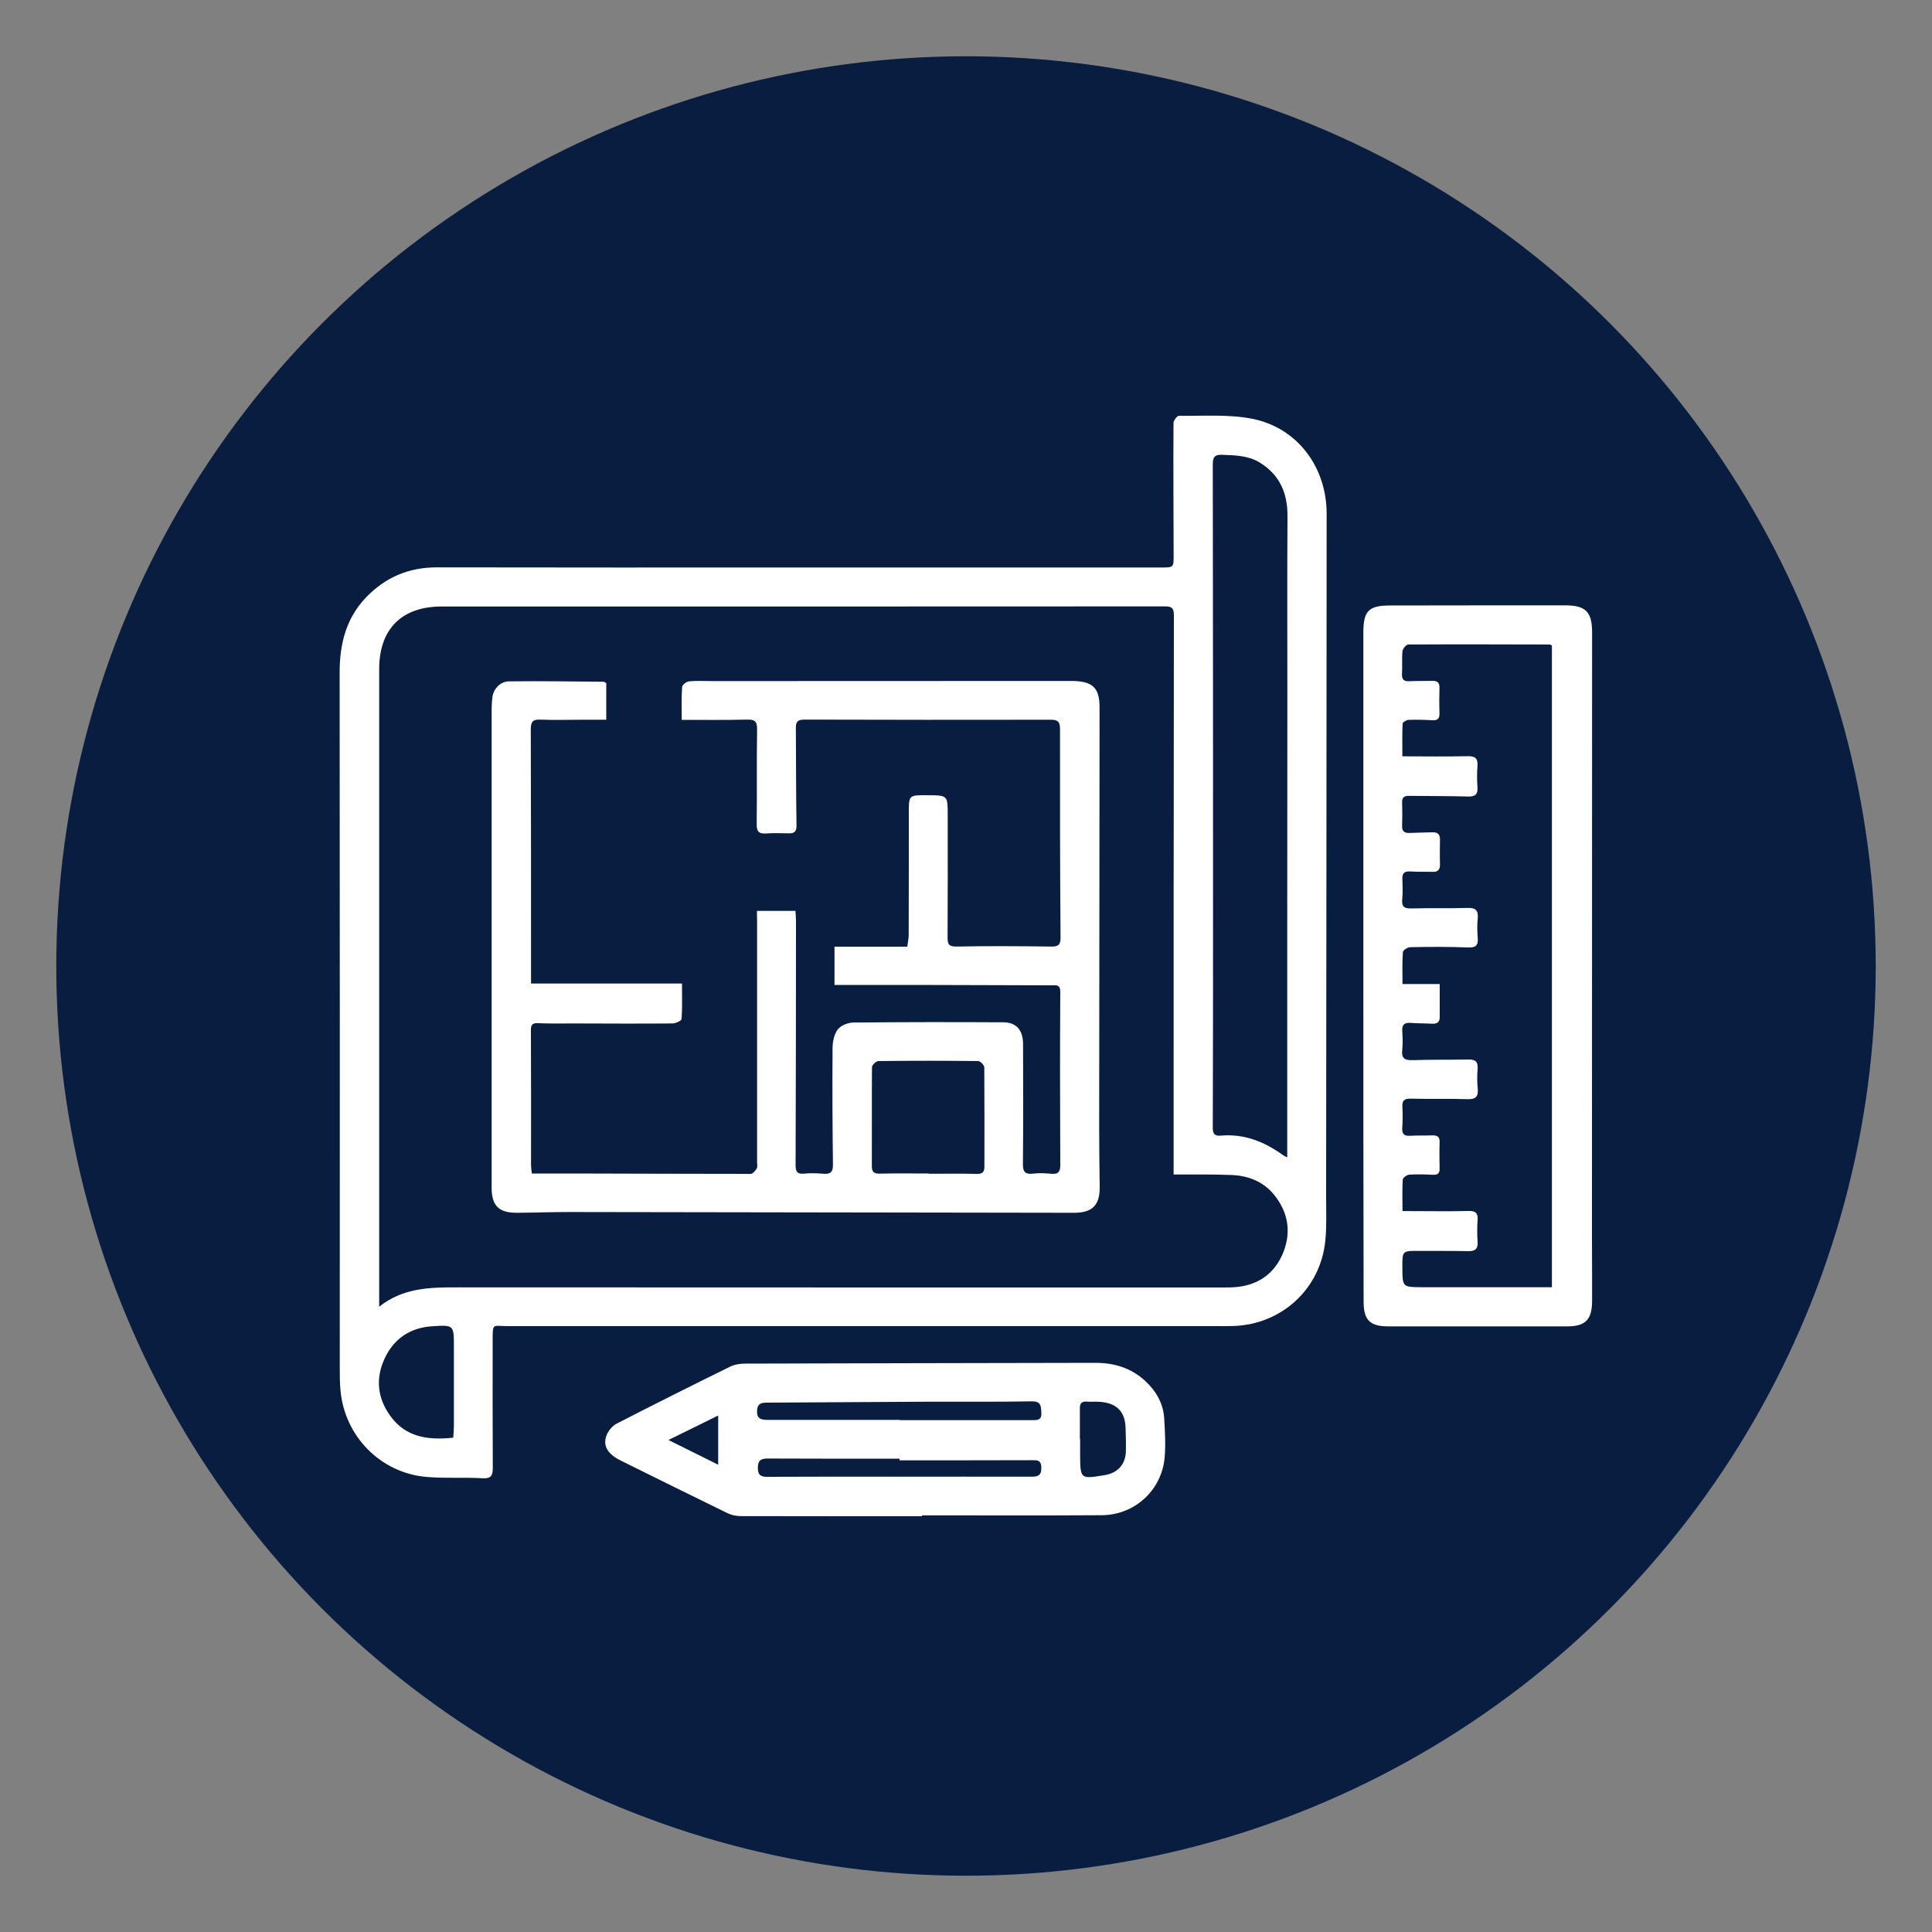 <?xml version="1.0" encoding="utf-8"?>
<!-- Generator: Adobe Illustrator 27.3.1, SVG Export Plug-In . SVG Version: 6.00 Build 0)  -->
<svg version="1.1" id="Layer_1" xmlns="http://www.w3.org/2000/svg" xmlns:xlink="http://www.w3.org/1999/xlink" x="0px" y="0px"
	 viewBox="0 0 150 150" style="enable-background:new 0 0 150 150;" xml:space="preserve">
<rect x="0" y="0" width="150" height="150" fill="#808080" stroke="none"/>
<style type="text/css">
	.st0{fill:#104D92;}
	.st1{fill:#090D1A;stroke:#E3E5E5;stroke-width:0.25;stroke-miterlimit:10;}
	.st2{opacity:0.37;fill:url(#SVGID_1_);}
	.st3{fill:#FFFFFF;}
	.st4{fill:#081D3F;}
	.st5{fill:url(#SVGID_00000085952622191127006160000006445883207492862345_);}
	.st6{fill:url(#SVGID_00000176036877501745713770000013782638162490007218_);}
	.st7{fill:url(#SVGID_00000093141381946886583340000017477548086189788545_);}
	.st8{fill:#E87029;}
	.st9{fill:none;stroke:#104D92;stroke-width:1.672;stroke-miterlimit:10;}
	.st10{fill:#20458B;}
	.st11{fill:none;stroke:#293D88;stroke-width:0.71;stroke-miterlimit:10;}
	.st12{fill:none;stroke:#293D88;stroke-width:0.645;stroke-miterlimit:10;}
	.st13{fill:#C2C4CE;}
	.st14{fill:#6C85DD;}
	.st15{fill:none;stroke:#C2C4CE;stroke-width:0.75;stroke-miterlimit:10;}
	.st16{fill:none;stroke:#000000;stroke-width:3;stroke-miterlimit:10;}
	.st17{fill:#6C85DD;stroke:#8E2DE2;stroke-miterlimit:10;}
	.st18{fill:#EA0303;}
	.st19{fill:#F72C03;}
	.st20{fill:#F9E208;}
	.st21{fill:#FFF316;}
	.st22{fill:none;stroke:#081D3F;stroke-width:9;stroke-miterlimit:10;}
	.st23{fill:none;stroke:#081D3F;stroke-width:11;stroke-miterlimit:10;}
	.st24{fill:none;stroke:#000000;stroke-width:8;stroke-miterlimit:10;}
	.st25{clip-path:url(#SVGID_00000065059410871081231950000008079316777164657581_);fill:#081D3F;}
	.st26{clip-path:url(#SVGID_00000109007956621027381960000013014343449444892325_);fill:#03132B;}
	.st27{clip-path:url(#SVGID_00000068638241788020713340000002478967254371080090_);fill:#081D3F;}
	.st28{fill:#081D3F;stroke:#081D3F;stroke-miterlimit:10;}
	.st29{fill:none;stroke:#FFFFFF;stroke-width:11;stroke-miterlimit:10;}
	.st30{fill-rule:evenodd;clip-rule:evenodd;fill:#081D3F;}
	.st31{enable-background:new    ;}
	.st32{fill:none;stroke:#FFFFFF;stroke-width:0.5;stroke-miterlimit:10;}
	.st33{fill:url(#SVGID_00000108299732653652791160000003718101353364031107_);}
	.st34{fill:url(#SVGID_00000142882431728671804220000005708362008315014310_);}
	.st35{fill:none;}
	.st36{fill:none;stroke:#3C1558;stroke-miterlimit:10;}
	.st37{fill:none;stroke:#3C1558;stroke-miterlimit:10;stroke-dasharray:3.007,3.007;}
	.st38{fill:#3C1558;}
	.st39{fill:#011C40;}
	.st40{clip-path:url(#SVGID_00000040576150015881392670000010439066361195554183_);fill:#FFFFFF;}
	.st41{fill:none;stroke:#FFFFFF;stroke-width:10;stroke-miterlimit:10;}
	.st42{fill:none;stroke:#FFFFFF;stroke-width:50;stroke-miterlimit:10;}
	.st43{fill:none;stroke:#FFFFFF;stroke-width:30;stroke-miterlimit:10;}
	.st44{fill:#E2E2E2;}
	.st45{fill:none;stroke:#FFFFFF;stroke-width:9;stroke-miterlimit:10;}
	.st46{fill:none;stroke:#FFFFFF;stroke-width:3;stroke-miterlimit:10;}
	.st47{fill:#3BDD0E;}
	.st48{fill:url(#SVGID_00000011031315666579997580000001264113320201314179_);}
	.st49{fill:url(#SVGID_00000134217966769888323030000017043107260350140602_);}
	.st50{fill:url(#SVGID_00000016074492892300239270000002339499255602516877_);}
	.st51{fill:url(#SVGID_00000182511166154897224730000013738577778326923923_);}
	.st52{fill:url(#SVGID_00000072990148127850981520000017564905965097849267_);}
	.st53{fill:url(#SVGID_00000173871196668902357330000015765000233131138451_);}
	.st54{fill:url(#SVGID_00000160907503523579399870000016751156064327874236_);}
	.st55{fill:url(#SVGID_00000174574835172408016260000015858983110238533289_);}
	.st56{fill:url(#SVGID_00000060729637066522187590000000311851080454382472_);}
	.st57{fill:url(#SVGID_00000123421391853298275400000010281778809885939590_);}
	.st58{fill:url(#SVGID_00000025431940529867957370000010382529541727527055_);}
	.st59{fill:url(#SVGID_00000005986449742501493080000014345973264924024205_);}
	.st60{fill:url(#SVGID_00000124846314337037231180000007750772585582462381_);}
	.st61{fill:url(#SVGID_00000000215965042372488440000012248950175448224428_);}
	.st62{fill:url(#SVGID_00000035518957862264556790000007466281154551139739_);}
	.st63{fill:url(#SVGID_00000176759372117911884520000006727269114490830776_);}
	.st64{fill:url(#SVGID_00000030488244039703901660000009682287380781540228_);}
	.st65{fill:url(#SVGID_00000158728394571120460860000017625228969669369258_);}
	.st66{fill:url(#SVGID_00000130629075969575680210000003734870903722008208_);}
	.st67{fill:url(#SVGID_00000014634705272113058310000014103527320835106972_);}
	.st68{fill:url(#SVGID_00000120534074168502991180000016428411732186537132_);}
	.st69{fill:url(#SVGID_00000049223065774931014290000003758378631108923548_);}
	.st70{fill:url(#SVGID_00000096041606752340256870000013186300825062643585_);}
	.st71{fill:url(#SVGID_00000044868665716830018130000007252887488734822583_);}
	.st72{fill:url(#SVGID_00000162315320684189469780000005480657667307155367_);}
	.st73{fill:url(#SVGID_00000031918492629052214430000002205638630942006164_);}
	.st74{fill:url(#SVGID_00000012442962818978139540000008143544098929239699_);}
	.st75{fill:url(#SVGID_00000070077544202489223530000000398054864572825784_);}
	.st76{fill:url(#SVGID_00000157278063085584684080000003565768737808282014_);}
	.st77{fill:url(#SVGID_00000000191837291027029520000007055435956300586175_);}
	.st78{fill:url(#SVGID_00000088834078199659350700000013668776650493004698_);}
	.st79{fill:url(#SVGID_00000160153851799475201050000008719673747805481886_);}
	.st80{fill:url(#SVGID_00000139993601281688963330000000751992192116627642_);}
	.st81{fill:url(#SVGID_00000074441900521155835610000009531981868142067101_);}
	.st82{fill:url(#SVGID_00000121977627790010423600000005272401481266703549_);}
	.st83{fill-rule:evenodd;clip-rule:evenodd;fill:url(#SVGID_00000010274528228727745220000014994939146403294610_);}
	.st84{fill:#FFFFFF;stroke:#FFFFFF;stroke-miterlimit:10;}
</style>
<circle class="st4" cx="75" cy="75" r="70.63"/>
<g>
	<path class="st3" d="M61.9,44.06c9.42,0,18.84,0,28.25,0c0.98,0,0.97,0,0.97-0.97c-0.01-3.42-0.03-6.83-0.01-10.25
		c0-0.19,0.28-0.56,0.42-0.56c1.89,0.03,3.83-0.13,5.67,0.23c3.52,0.68,5.8,3.76,5.8,7.36c-0.01,17.67-0.02,35.35-0.04,53.02
		c0,1.14,0.05,2.28-0.06,3.41c-0.36,3.74-3.36,6.52-7.12,6.65c-0.52,0.02-1.04,0.01-1.57,0.01c-18.27,0-36.53,0-54.8,0
		c-1.19,0-1.16-0.29-1.16,1.18c0,3.27-0.01,6.55,0.01,9.82c0,0.6-0.13,0.85-0.79,0.81c-1.44-0.08-2.9,0.02-4.34-0.1
		c-3.6-0.3-6.41-3.19-6.7-6.79c-0.05-0.57-0.05-1.14-0.05-1.71c0-17.98,0.01-35.97-0.01-53.95c0-2.22,0.49-4.22,2.07-5.86
		c1.5-1.55,3.31-2.31,5.47-2.31C43.25,44.07,52.58,44.06,61.9,44.06z M91.12,91.19c0-0.49,0-0.87,0-1.24c0-14.07,0-28.14,0.02-42.2
		c0-0.65-0.29-0.67-0.78-0.67c-18.69,0.01-37.39,0.01-56.08,0.01c-3.09,0-4.84,1.75-4.84,4.86c0,16.13,0,32.26,0,48.4
		c0,0.3,0,0.6,0,1.1c1.88-1.48,3.95-1.5,6.05-1.5c19.81,0.01,39.62,0.01,59.43,0.01c0.38,0,0.76,0,1.14-0.04
		c1.65-0.18,2.85-1.03,3.51-2.53c0.66-1.52,0.52-3.02-0.46-4.38c-0.9-1.26-2.19-1.77-3.69-1.79C94.02,91.17,92.62,91.19,91.12,91.19
		z M99.94,89.86c0-0.52,0-1.01,0-1.5c0-11.43,0-22.86,0.01-34.29c0-4.67-0.02-9.34,0.01-14.01c0.01-1.78-0.61-3.19-2.14-4.14
		c-0.91-0.56-1.93-0.57-2.95-0.61c-0.58-0.02-0.71,0.21-0.71,0.75c0.02,11.71,0.02,23.43,0.02,35.14c0,5.45,0,10.91-0.02,16.36
		c0,0.47,0.14,0.65,0.61,0.61c1.79-0.16,3.35,0.45,4.78,1.47C99.66,89.74,99.82,89.79,99.94,89.86z M35.19,111.62
		c0.02-0.32,0.05-0.6,0.05-0.88c0-2.06,0-4.12,0-6.19c0-1.67,0-1.69-1.68-1.58c-1.7,0.11-2.97,0.95-3.69,2.49
		c-0.72,1.54-0.58,3.05,0.41,4.44C31.48,111.59,33.22,111.83,35.19,111.62z"/>
	<path class="st3" d="M105.85,74.95c0-8.61,0-17.22,0-25.83c0-1.69,0.41-2.11,2.08-2.11C112.47,47,117,47,121.53,47
		c1.57,0,2.08,0.5,2.08,2.09c0,15.73-0.01,31.45-0.01,47.18c0,1.59,0.02,3.18,0.01,4.77c-0.01,1.42-0.53,1.94-1.93,1.94
		c-4.63,0-9.25,0-13.88,0c-1.43,0-1.93-0.48-1.93-1.92C105.85,92.35,105.85,83.65,105.85,74.95z M120.49,99.94
		c0-16.68,0-33.27,0-49.83c-0.1-0.04-0.14-0.07-0.19-0.07c-3.65-0.01-7.3-0.02-10.96,0c-0.16,0-0.43,0.32-0.45,0.51
		c-0.06,0.59,0,1.18-0.04,1.78c-0.02,0.45,0.17,0.58,0.59,0.56c0.57-0.03,1.14-0.01,1.71-0.03c0.4-0.01,0.63,0.09,0.61,0.55
		c-0.02,0.66-0.02,1.33,0,1.99c0.01,0.41-0.16,0.54-0.55,0.52c-0.62-0.04-1.23-0.05-1.85-0.03c-0.16,0.01-0.45,0.18-0.46,0.28
		c-0.04,0.84-0.02,1.68-0.02,2.55c1.76,0,3.42,0.03,5.08-0.01c0.61-0.01,0.79,0.2,0.75,0.77c-0.04,0.54-0.04,1.09,0,1.64
		c0.04,0.57-0.19,0.74-0.75,0.72c-1.52-0.04-3.03-0.03-4.55-0.05c-0.39-0.01-0.57,0.12-0.55,0.53c0.02,0.59,0.02,1.19,0,1.78
		c-0.02,0.45,0.18,0.59,0.6,0.57c0.59-0.03,1.18-0.03,1.78-0.05c0.39-0.01,0.56,0.17,0.56,0.55c-0.01,0.64-0.02,1.28,0,1.92
		c0.01,0.41-0.14,0.62-0.58,0.6c-0.57-0.02-1.14,0.01-1.71-0.03c-0.46-0.03-0.66,0.12-0.63,0.6c0.02,0.52,0.04,1.05-0.01,1.56
		c-0.06,0.59,0.17,0.73,0.73,0.71c1.45-0.04,2.89,0.01,4.34-0.04c0.64-0.02,0.85,0.21,0.79,0.83c-0.05,0.49-0.04,1,0,1.49
		c0.05,0.58-0.14,0.78-0.76,0.75c-1.49-0.06-2.99-0.05-4.48-0.02c-0.2,0-0.56,0.23-0.57,0.38c-0.06,0.79-0.03,1.59-0.03,2.48
		c0.99,0,1.9,0,2.89,0c0,0.91,0,1.74,0,2.56c0,0.4-0.2,0.54-0.59,0.52c-0.54-0.03-1.09-0.02-1.63-0.06
		c-0.48-0.04-0.72,0.09-0.69,0.62c0.03,0.5,0.05,1,0,1.49c-0.07,0.65,0.2,0.8,0.81,0.78c1.44-0.05,2.89-0.02,4.34-0.05
		c0.57-0.01,0.75,0.21,0.7,0.76c-0.04,0.49-0.04,1,0.01,1.49c0.06,0.61-0.14,0.85-0.78,0.83c-1.47-0.05-2.94,0-4.41-0.04
		c-0.5-0.01-0.69,0.13-0.66,0.64c0.03,0.54,0.03,1.09-0.01,1.64c-0.03,0.48,0.17,0.63,0.62,0.6c0.57-0.03,1.14-0.01,1.71-0.03
		c0.37-0.01,0.59,0.09,0.57,0.52c-0.02,0.69-0.01,1.38,0,2.06c0.01,0.37-0.15,0.5-0.51,0.48c-0.62-0.03-1.23-0.05-1.85-0.01
		c-0.18,0.01-0.49,0.24-0.5,0.38c-0.05,0.79-0.02,1.59-0.02,2.45c0.27,0,0.46,0,0.64,0c1.49,0,2.99,0.03,4.48-0.01
		c0.58-0.02,0.75,0.19,0.71,0.73c-0.04,0.54-0.04,1.09,0,1.64c0.04,0.55-0.16,0.76-0.73,0.75c-1.28-0.03-2.56-0.01-3.84-0.02
		c-1.28-0.01-1.28-0.01-1.27,1.32c0.01,1.48,0.01,1.49,1.48,1.5C113.72,99.94,117.09,99.94,120.49,99.94z"/>
	<path class="st3" d="M71.58,117.72c-4.69,0-9.39,0-14.08-0.01c-0.34,0-0.72-0.08-1.02-0.23c-2.77-1.35-5.52-2.71-8.28-4.08
		c-1.05-0.52-1.43-1.18-1.09-2c0.14-0.34,0.44-0.7,0.77-0.87c2.92-1.5,5.87-2.98,8.82-4.43c0.35-0.17,0.78-0.23,1.17-0.23
		c9.06-0.03,18.11-0.04,27.17-0.06c1.48,0,2.8,0.4,3.9,1.43c0.84,0.79,1.39,1.75,1.45,2.91c0.06,1.02,0.12,2.04,0.03,3.05
		c-0.25,2.53-2.34,4.43-4.89,4.44c-4.65,0.03-9.29,0.01-13.94,0.01C71.58,117.67,71.58,117.7,71.58,117.72z M69.85,110.24
		c0,0.01,0,0.02,0,0.02c3.41,0,6.83,0,10.24,0c0.44,0,0.8,0.03,0.76-0.6c-0.03-0.53-0.04-0.87-0.75-0.86
		c-2.77,0.05-5.55,0.02-8.32,0.03c-4.05,0.02-8.11,0.05-12.16,0.07c-0.43,0-0.8,0.01-0.84,0.6c-0.04,0.64,0.29,0.74,0.82,0.74
		C63.02,110.24,66.44,110.24,69.85,110.24z M69.84,113.38c0-0.04,0-0.08,0-0.13c-3.41,0-6.82,0.01-10.24-0.01
		c-0.56,0-0.75,0.17-0.76,0.72c-0.01,0.58,0.25,0.71,0.77,0.7c3.32-0.02,6.64-0.01,9.95-0.01c3.51,0,7.01-0.01,10.52,0
		c0.51,0,0.78-0.09,0.77-0.7c-0.01-0.64-0.37-0.58-0.79-0.58C76.66,113.38,73.25,113.38,69.84,113.38z M83.84,111.7
		c0.01,0,0.01,0,0.02,0c0,0.43,0,0.85,0,1.28c0.02,1.86,0.02,1.86,1.9,1.55c1-0.16,1.61-0.81,1.65-1.81c0.02-0.61,0-1.23-0.02-1.84
		c-0.03-1.27-0.68-1.94-1.96-2.04c-0.35-0.03-0.71,0.01-1.06-0.02c-0.41-0.03-0.54,0.16-0.53,0.54
		C83.85,110.14,83.84,110.92,83.84,111.7z M55.76,109.9c-1.31,0.65-2.51,1.24-3.86,1.9c1.34,0.67,2.55,1.27,3.86,1.92
		C55.76,112.43,55.76,111.24,55.76,109.9z"/>
	<path class="st3" d="M58.77,70.72c1.04,0,1.98,0,2.99,0c0.02,0.31,0.04,0.58,0.04,0.85c0,6.29-0.01,12.57-0.03,18.86
		c0,0.51,0.1,0.75,0.67,0.69c0.49-0.05,1-0.03,1.49,0.01c0.54,0.04,0.75-0.12,0.74-0.71c-0.04-3.01-0.05-6.02-0.03-9.04
		c0-0.49,0.12-1.08,0.4-1.45c0.24-0.32,0.81-0.54,1.23-0.54c3.87-0.04,7.73-0.04,11.6-0.02c1.03,0,1.56,0.59,1.56,1.7
		c0.01,3.08,0.02,6.17-0.01,9.25c-0.01,0.6,0.11,0.88,0.78,0.8c0.47-0.06,0.95-0.03,1.42,0.01c0.59,0.06,0.71-0.2,0.7-0.74
		c-0.02-4.46-0.03-8.92,0-13.38c0-0.61-0.35-0.51-0.68-0.51c-3.49-0.01-6.97-0.02-10.46-0.03c-2.11,0-4.22,0-6.39,0
		c0-0.98,0-1.93,0-2.97c1.86,0,3.72,0,5.65,0c0.04-0.34,0.11-0.62,0.11-0.89c0.01-3.15,0.01-6.31,0.01-9.46
		c0-1.42-0.02-1.42,1.46-1.41c1.57,0.01,1.56,0.01,1.56,1.57c0,3.16,0.01,6.31-0.01,9.47c0,0.53,0.09,0.72,0.71,0.71
		c2.44-0.05,4.89-0.03,7.33,0c0.55,0.01,0.74-0.13,0.73-0.71C82.3,67.39,82.29,62,82.3,56.62c0-0.56-0.14-0.74-0.71-0.74
		c-6.38,0.01-12.76,0.01-19.14-0.01c-0.51,0-0.67,0.17-0.66,0.65c0.02,2.51,0.01,5.03,0.05,7.54c0.01,0.48-0.14,0.65-0.59,0.64
		c-0.59-0.01-1.19-0.03-1.78,0.01c-0.58,0.04-0.73-0.19-0.72-0.74c0.03-2.44-0.01-4.89,0.03-7.33c0.01-0.66-0.2-0.79-0.81-0.77
		c-1.65,0.04-3.3,0.02-5.04,0.02c0-0.91-0.03-1.73,0.03-2.55c0.01-0.17,0.33-0.42,0.53-0.44c0.61-0.06,1.23-0.02,1.85-0.02
		c9.28,0,18.55-0.01,27.83-0.01c1.66,0,2.2,0.52,2.2,2.05c-0.01,10.89-0.02,21.78-0.03,32.67c0,1.52,0.02,3.04,0.04,4.55
		c0.02,1.43-0.57,2.03-2.02,2.02c-13.05-0.02-26.09-0.04-39.14-0.06c-1.35,0-2.7,0.05-4.06,0.06c-1.44,0.01-1.99-0.54-1.99-1.97
		c0-12.12,0-24.25,0-36.37c0-0.54-0.01-1.09,0.05-1.63c0.08-0.71,0.61-1.28,1.31-1.29c2.44-0.03,4.88,0.01,7.33,0.03
		c0.06,0,0.12,0.06,0.21,0.11c0,0.91,0,1.83,0,2.84c-0.64,0-1.27,0-1.9,0c-1.07,0-2.14,0.04-3.2-0.01
		c-0.62-0.03-0.76,0.19-0.76,0.77c0.02,6.1,0.02,12.19,0.02,18.29c0,0.45,0,0.9,0,1.43c3.89,0,7.75,0,11.72,0
		c0,0.97,0.03,1.86-0.03,2.75c-0.01,0.14-0.45,0.34-0.69,0.35c-2.54,0.02-5.08,0.01-7.61,0c-0.95,0-1.9,0.02-2.85-0.02
		c-0.46-0.02-0.56,0.15-0.55,0.58c0.02,3.46,0.01,6.93,0.01,10.39c0,0.23,0.04,0.46,0.06,0.7c1.11,0,2.15,0,3.19,0
		c4.6,0.01,9.2,0.03,13.8,0.03c0.17,0,0.37-0.25,0.48-0.43c0.07-0.12,0.02-0.32,0.02-0.49c0-6.29,0-12.57,0-18.86
		C58.77,71.17,58.77,70.98,58.77,70.72z M72.09,91.11c0,0.01,0,0.02,0,0.02c1.26,0,2.51-0.02,3.77,0.01
		c0.48,0.01,0.57-0.21,0.57-0.59c0-2.56,0.01-5.12-0.01-7.68c0-0.17-0.31-0.49-0.47-0.49c-2.58-0.03-5.17-0.03-7.75,0
		c-0.18,0-0.5,0.31-0.5,0.48c-0.02,2.56,0,5.12-0.01,7.68c0,0.48,0.19,0.59,0.64,0.58C69.58,91.09,70.84,91.11,72.09,91.11z"/>
</g>
</svg>
